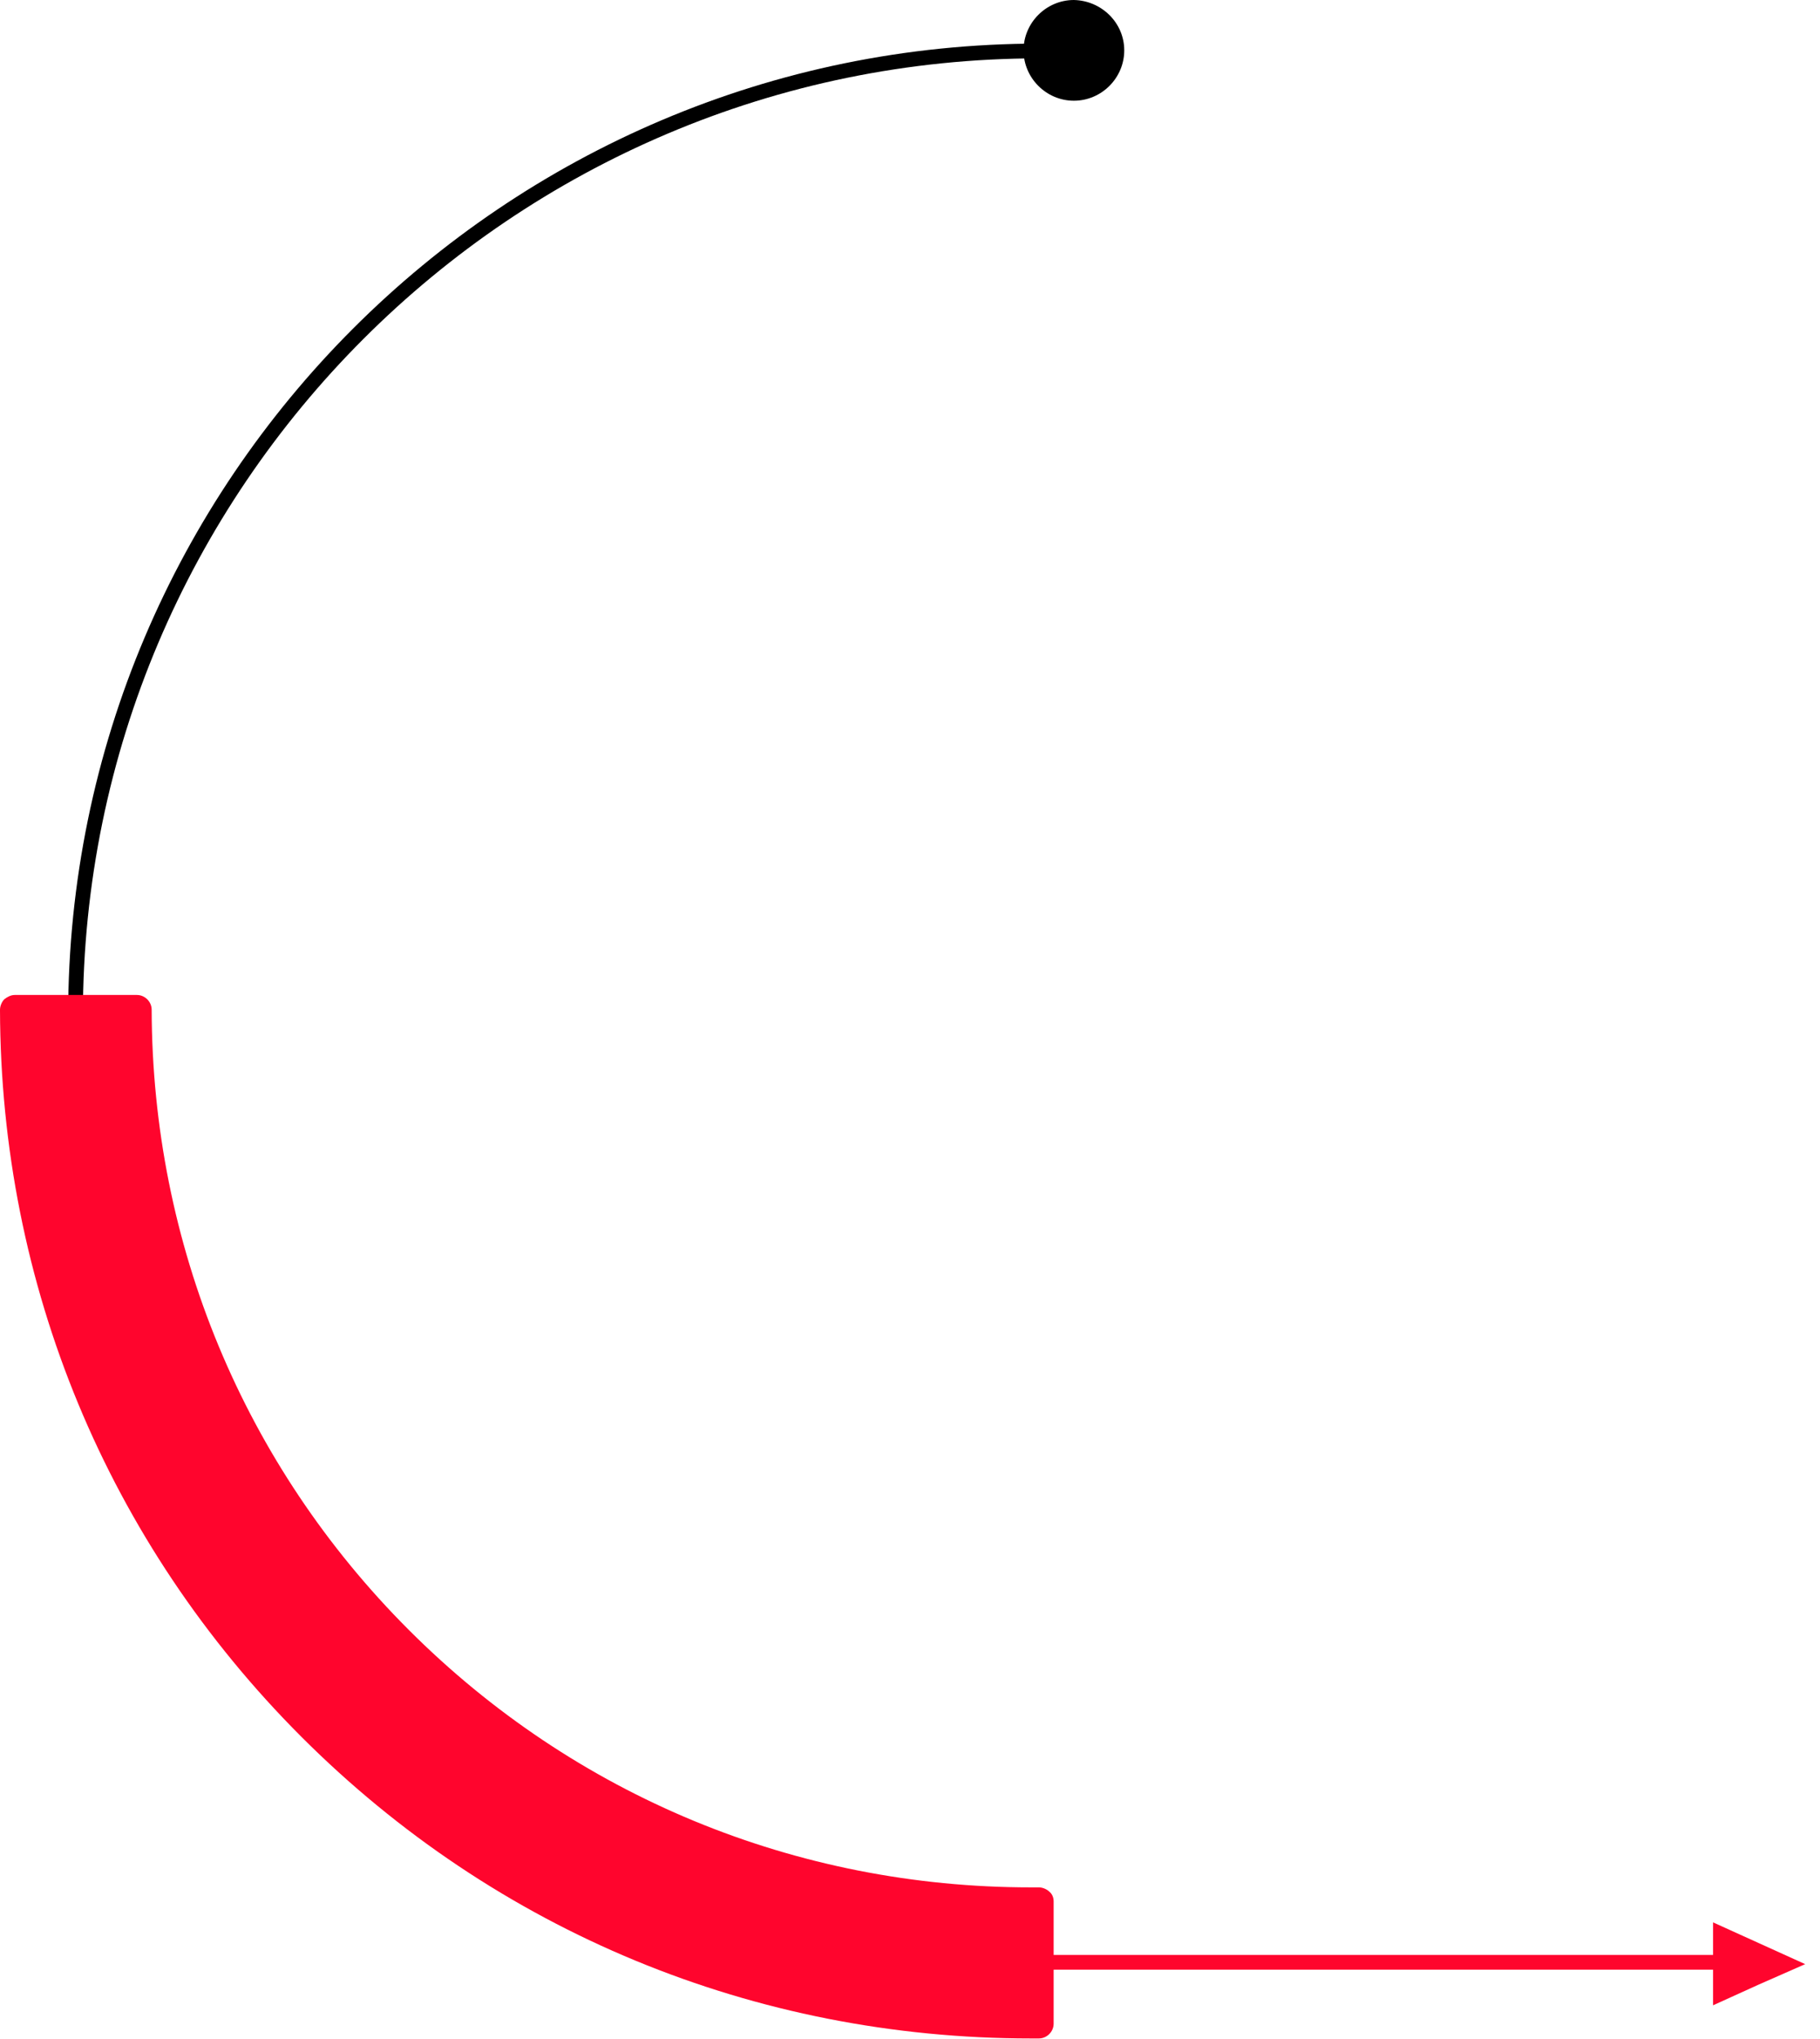 <?xml version="1.0" encoding="UTF-8"?> <svg xmlns="http://www.w3.org/2000/svg" width="117" height="131" viewBox="0 0 117 131" fill="none"> <path d="M54.747 125.474C26.604 119.831 5.329 94.974 5.329 65.223C5.329 31.329 32.919 3.749 66.826 3.749C66.984 3.749 67.102 3.749 67.26 3.749V2.802C67.102 2.802 66.984 2.802 66.826 2.802C32.406 2.802 4.381 30.816 4.381 65.223C4.381 95.526 26.091 120.818 54.747 126.46V125.474V125.474Z" fill="black"></path> <path d="M112.021 125.592H55.774V126.539H112.021V125.592Z" fill="#FF052D"></path> <path d="M116.047 126.184L113.086 127.486L110.126 128.828V126.184V123.501L113.086 124.842L116.047 126.184Z" fill="#FF052D"></path> <path d="M72.273 3.236C72.273 5.011 70.812 6.471 69.036 6.471C67.26 6.471 65.799 5.011 65.799 3.236C65.799 1.46 67.26 1.52588e-05 69.036 1.52588e-05C70.812 0.039 72.273 1.46 72.273 3.236Z" fill="black"></path> <path d="M67.457 121.528C67.299 121.37 67.023 121.252 66.786 121.252C66.628 121.252 66.431 121.252 66.273 121.252C51.155 121.252 36.946 115.373 26.288 104.72C15.67 94.106 9.789 79.941 9.75 64.868C9.75 64.355 9.315 63.921 8.802 63.921H0.947C0.71 63.921 0.474 64.039 0.276 64.197C0.118 64.355 0 64.631 0 64.868C0.039 82.545 6.908 99.117 19.381 111.585C31.893 124.093 48.511 130.958 66.273 130.958C66.431 130.958 66.628 130.958 66.786 130.958C67.299 130.958 67.734 130.524 67.734 130.011V122.16C67.734 121.923 67.655 121.686 67.457 121.528Z" fill="#FF052D"></path> </svg> 